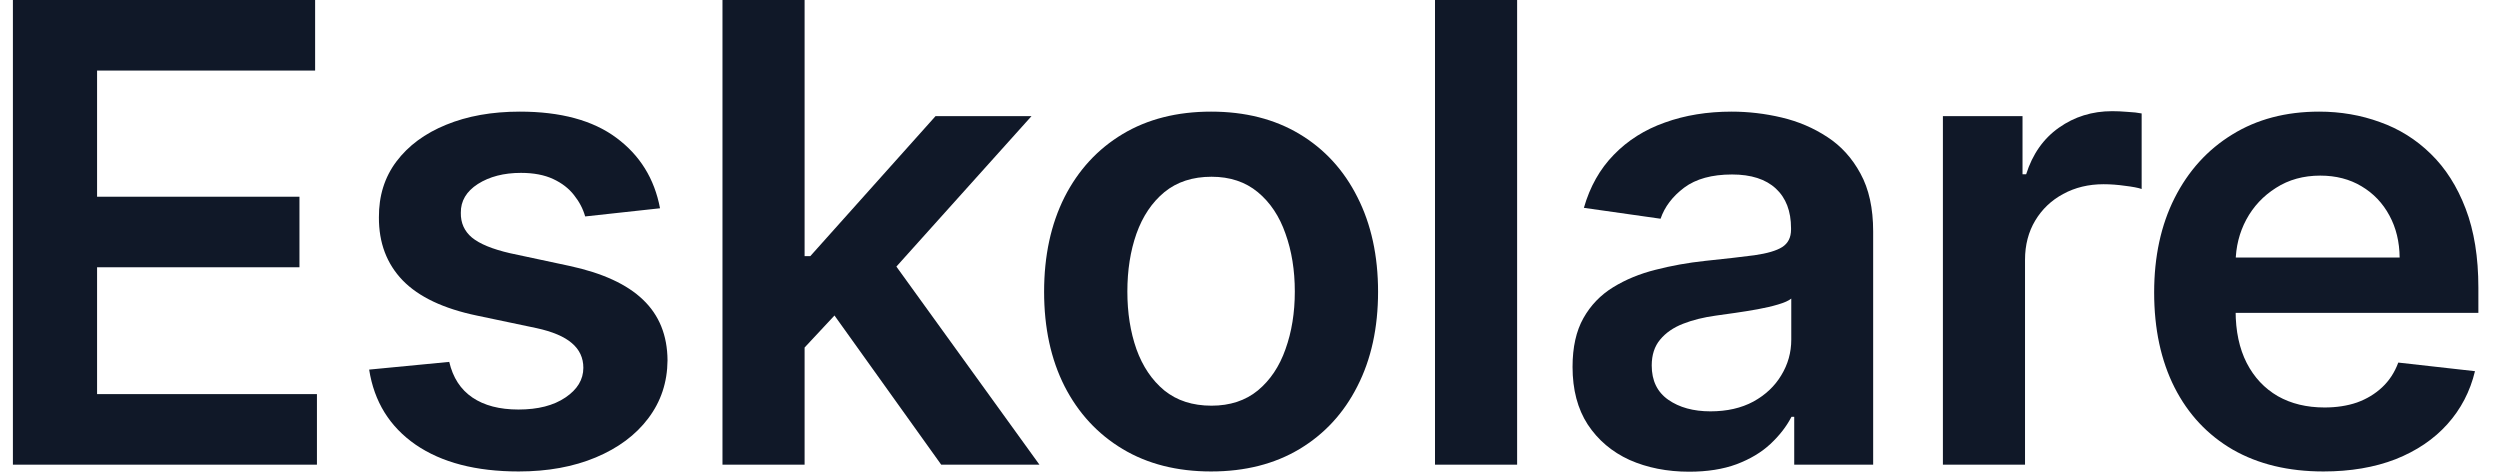 <svg width="106" height="20" viewBox="0 0 106 20" fill="none" xmlns="http://www.w3.org/2000/svg">
<path d="M98.513 19.99C97.031 19.99 95.751 19.683 94.674 19.067C93.603 18.445 92.779 17.566 92.202 16.431C91.624 15.289 91.336 13.946 91.336 12.4C91.336 10.88 91.624 9.546 92.202 8.398C92.785 7.244 93.6 6.346 94.645 5.705C95.691 5.057 96.919 4.733 98.33 4.733C99.24 4.733 100.1 4.881 100.908 5.176C101.722 5.464 102.441 5.913 103.063 6.522C103.691 7.132 104.185 7.908 104.544 8.85C104.903 9.787 105.083 10.903 105.083 12.198V13.266H92.971V10.919H101.745C101.738 10.252 101.594 9.658 101.312 9.139C101.03 8.613 100.635 8.199 100.129 7.898C99.628 7.597 99.045 7.446 98.378 7.446C97.666 7.446 97.041 7.619 96.502 7.965C95.963 8.305 95.543 8.754 95.242 9.312C94.947 9.864 94.796 10.47 94.79 11.13V13.179C94.79 14.039 94.947 14.776 95.261 15.392C95.575 16.001 96.014 16.469 96.579 16.797C97.143 17.117 97.804 17.277 98.561 17.277C99.067 17.277 99.526 17.207 99.936 17.066C100.347 16.918 100.703 16.703 101.004 16.421C101.305 16.139 101.533 15.79 101.687 15.373L104.939 15.738C104.733 16.598 104.342 17.348 103.765 17.989C103.194 18.624 102.463 19.118 101.572 19.471C100.68 19.817 99.66 19.99 98.513 19.99Z" fill="#101828"/>
<path d="M82.379 19.702V4.925H85.755V7.388H85.909C86.179 6.535 86.641 5.878 87.295 5.416C87.955 4.948 88.709 4.714 89.555 4.714C89.748 4.714 89.963 4.723 90.2 4.743C90.444 4.755 90.646 4.778 90.806 4.81V8.013C90.659 7.962 90.424 7.917 90.104 7.879C89.79 7.834 89.485 7.811 89.19 7.811C88.555 7.811 87.984 7.949 87.478 8.225C86.977 8.494 86.583 8.87 86.294 9.351C86.006 9.832 85.861 10.386 85.861 11.015V19.702H82.379Z" fill="#101828"/>
<path d="M71.621 20C70.684 20 69.841 19.833 69.09 19.5C68.347 19.16 67.756 18.66 67.32 17.999C66.891 17.338 66.676 16.524 66.676 15.556C66.676 14.722 66.83 14.032 67.138 13.487C67.445 12.942 67.865 12.506 68.398 12.179C68.93 11.852 69.53 11.605 70.197 11.438C70.87 11.265 71.566 11.14 72.284 11.063C73.15 10.973 73.852 10.893 74.391 10.822C74.93 10.745 75.321 10.63 75.565 10.476C75.815 10.316 75.94 10.069 75.94 9.735V9.678C75.94 8.953 75.725 8.392 75.295 7.994C74.866 7.597 74.247 7.398 73.439 7.398C72.586 7.398 71.909 7.584 71.409 7.956C70.915 8.328 70.582 8.767 70.408 9.274L67.157 8.812C67.413 7.914 67.837 7.164 68.427 6.561C69.017 5.952 69.738 5.496 70.591 5.195C71.444 4.887 72.387 4.733 73.419 4.733C74.131 4.733 74.84 4.816 75.545 4.983C76.251 5.15 76.895 5.426 77.479 5.81C78.063 6.189 78.531 6.705 78.884 7.359C79.243 8.013 79.422 8.831 79.422 9.812V19.702H76.075V17.672H75.959C75.748 18.082 75.449 18.467 75.064 18.826C74.686 19.179 74.208 19.465 73.631 19.683C73.06 19.894 72.39 20 71.621 20ZM72.525 17.441C73.224 17.441 73.83 17.303 74.343 17.027C74.856 16.745 75.25 16.373 75.526 15.912C75.808 15.45 75.95 14.946 75.95 14.401V12.66C75.84 12.75 75.654 12.833 75.391 12.91C75.135 12.987 74.846 13.054 74.526 13.112C74.205 13.17 73.888 13.221 73.573 13.266C73.259 13.311 72.987 13.349 72.756 13.381C72.236 13.452 71.771 13.567 71.361 13.728C70.95 13.888 70.626 14.113 70.389 14.401C70.152 14.683 70.033 15.049 70.033 15.498C70.033 16.139 70.267 16.623 70.735 16.95C71.204 17.277 71.8 17.441 72.525 17.441Z" fill="#101828"/>
<path d="M64.326 0V19.702H60.844V0H64.326Z" fill="#101828"/>
<path d="M51.35 19.99C49.907 19.99 48.656 19.673 47.598 19.038C46.54 18.403 45.719 17.515 45.135 16.373C44.558 15.232 44.27 13.898 44.27 12.371C44.27 10.845 44.558 9.508 45.135 8.36C45.719 7.212 46.54 6.32 47.598 5.685C48.656 5.05 49.907 4.733 51.35 4.733C52.793 4.733 54.044 5.05 55.102 5.685C56.16 6.32 56.978 7.212 57.555 8.36C58.138 9.508 58.43 10.845 58.43 12.371C58.43 13.898 58.138 15.232 57.555 16.373C56.978 17.515 56.16 18.403 55.102 19.038C54.044 19.673 52.793 19.99 51.35 19.99ZM51.369 17.201C52.151 17.201 52.806 16.986 53.332 16.556C53.858 16.12 54.249 15.536 54.505 14.805C54.768 14.074 54.9 13.26 54.9 12.362C54.9 11.457 54.768 10.64 54.505 9.909C54.249 9.171 53.858 8.584 53.332 8.148C52.806 7.712 52.151 7.494 51.369 7.494C50.567 7.494 49.9 7.712 49.368 8.148C48.842 8.584 48.448 9.171 48.185 9.909C47.928 10.64 47.8 11.457 47.8 12.362C47.8 13.26 47.928 14.074 48.185 14.805C48.448 15.536 48.842 16.12 49.368 16.556C49.9 16.986 50.567 17.201 51.369 17.201Z" fill="#101828"/>
<path d="M33.807 15.065L33.798 10.861H34.356L39.666 4.925H43.735L37.203 12.198H36.482L33.807 15.065ZM30.633 19.702V0H34.115V19.702H30.633ZM39.907 19.702L35.096 12.977L37.444 10.524L44.072 19.702H39.907Z" fill="#101828"/>
<path d="M27.985 8.831L24.811 9.177C24.721 8.857 24.564 8.555 24.339 8.273C24.121 7.991 23.826 7.763 23.454 7.59C23.082 7.417 22.627 7.33 22.088 7.33C21.363 7.33 20.754 7.488 20.26 7.802C19.773 8.116 19.532 8.523 19.539 9.024C19.532 9.453 19.689 9.803 20.01 10.072C20.337 10.341 20.876 10.563 21.626 10.736L24.147 11.275C25.545 11.576 26.584 12.054 27.264 12.708C27.95 13.362 28.296 14.218 28.303 15.277C28.296 16.206 28.024 17.027 27.485 17.739C26.953 18.445 26.212 18.996 25.263 19.394C24.314 19.792 23.223 19.99 21.992 19.99C20.183 19.99 18.727 19.612 17.624 18.855C16.521 18.092 15.864 17.031 15.652 15.671L19.048 15.344C19.202 16.011 19.529 16.514 20.029 16.854C20.53 17.194 21.181 17.364 21.982 17.364C22.81 17.364 23.473 17.194 23.974 16.854C24.48 16.514 24.734 16.094 24.734 15.594C24.734 15.171 24.57 14.821 24.243 14.545C23.922 14.27 23.422 14.058 22.742 13.911L20.222 13.381C18.805 13.086 17.756 12.589 17.076 11.89C16.396 11.185 16.06 10.293 16.066 9.216C16.06 8.305 16.306 7.516 16.807 6.849C17.313 6.176 18.016 5.657 18.913 5.291C19.818 4.919 20.86 4.733 22.04 4.733C23.772 4.733 25.134 5.102 26.128 5.839C27.129 6.577 27.748 7.574 27.985 8.831Z" fill="#101828"/>
<path d="M0.547 19.702V0H13.361V2.992H4.116V8.341H12.697V11.332H4.116V16.71H13.438V19.702H0.547Z" fill="#101828"/>
</svg>
